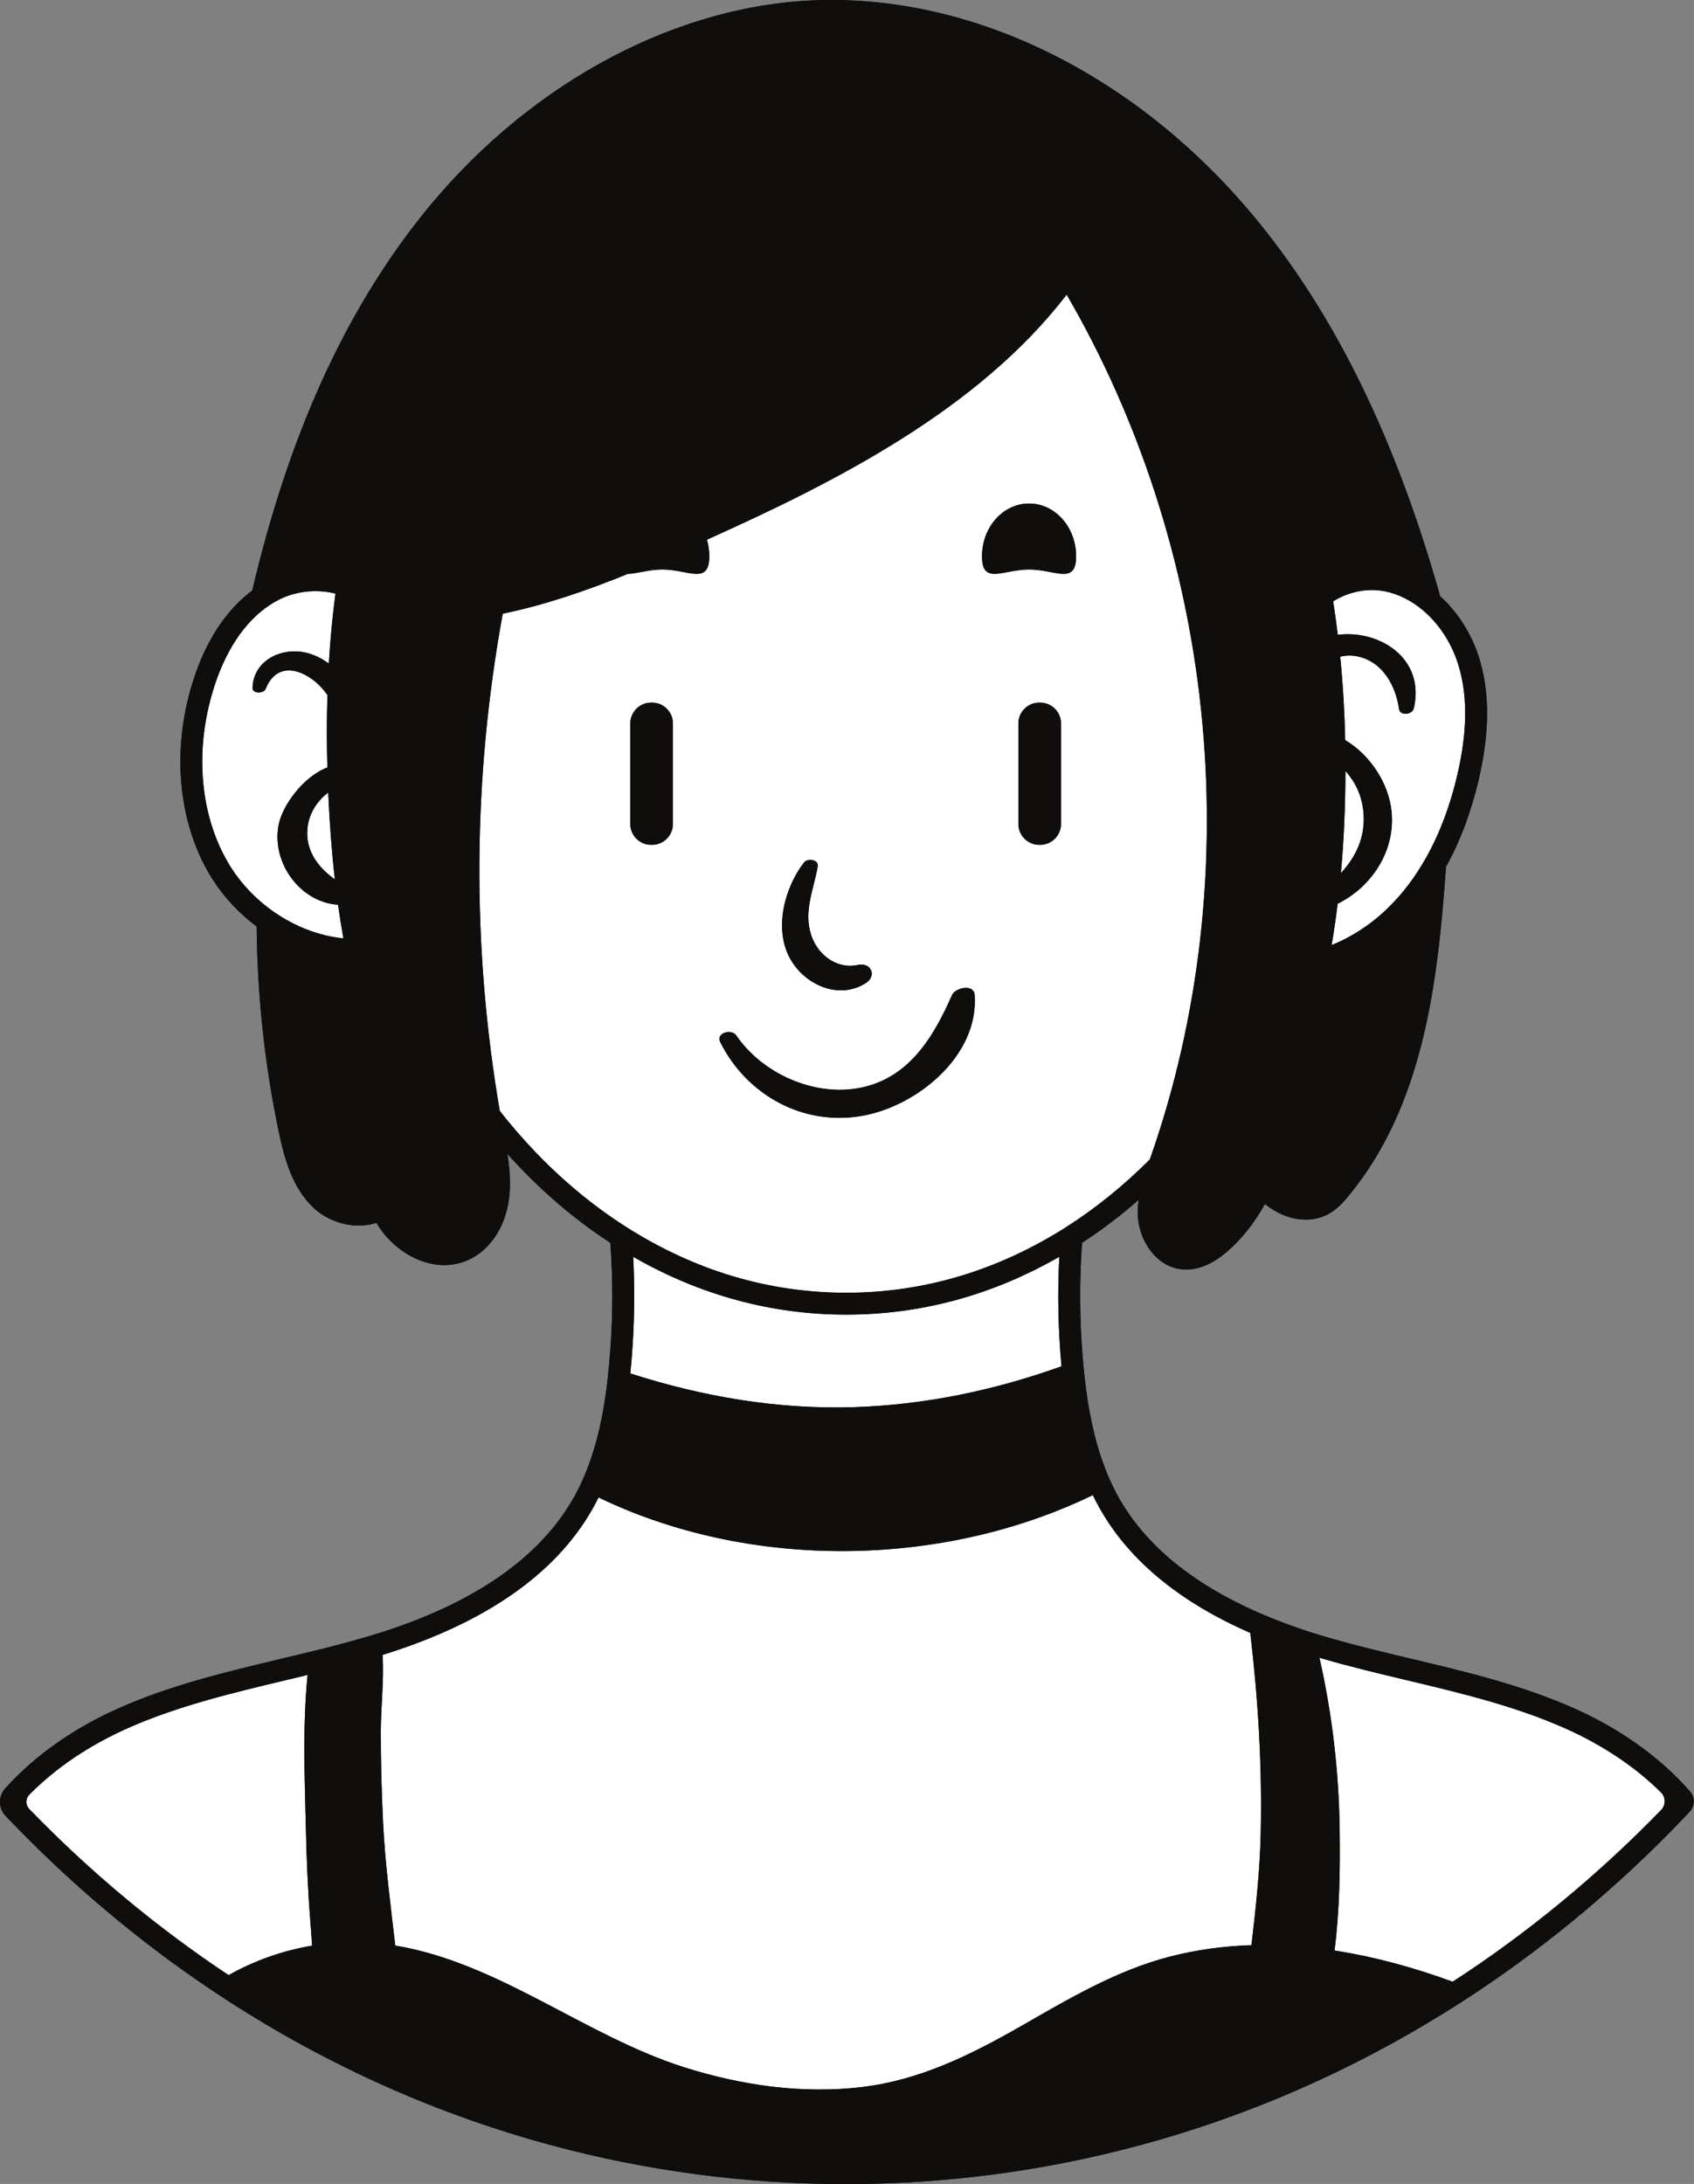 <?xml version="1.0" encoding="UTF-8"?><svg xmlns="http://www.w3.org/2000/svg" xmlns:xlink="http://www.w3.org/1999/xlink" height="499.4" preserveAspectRatio="xMidYMid meet" version="1.1" viewBox="0.0 0.0 387.5 499.4" width="387.5" zoomAndPan="magnify">
 <rect x="0.0" y="0.0" width="387.5" height="499.4" fill="#808080" stroke="none"/>
 <defs>
  <clipPath id="clip1">
   <path d="m0 0h387.45v499.43h-387.45z"/>
  </clipPath>
  <clipPath id="clip2">
   <path d="m0 0h387.45v499.43h-387.45z"/>
  </clipPath>
 </defs>
 <g id="surface1">
  <g clip-path="url(#clip1)" id="change1_4">
   <path d="m386.61 409.65c-0.42-0.48-0.86-0.95-1.29-1.41-6.52-7.02-15.09-13.07-25.21-17.58-11.91-5.31-24.73-8.36-37.13-11.31-6.77-1.61-13.78-3.28-20.5-5.29-0.69-0.21-1.37-0.41-2.04-0.62-1.82-0.58-3.58-1.17-5.3-1.8-18.87-6.81-32.03-16.54-39.12-28.99-0.02-0.05-0.07-0.12-0.09-0.17-0.02-0.04-0.04-0.08-0.07-0.12-0.5-0.9-0.98-1.83-1.42-2.76-0.67-1.39-1.28-2.8-1.8-4.23-2.57-6.78-3.75-13.78-4.41-19.41-0.12-0.91-0.21-1.79-0.29-2.62-0.09-0.91-0.19-1.81-0.25-2.72-0.75-8.79-0.8-17.66-0.17-26.43 4.48-2.91 8.82-6.2 12.94-9.82-0.17 1.38-0.26 2.78-0.14 4.2 0.43 5.14 4.03 10.97 9.87 11.66 0.38 0.05 0.79 0.07 1.19 0.07 3.06 0 6.23-1.41 9.44-4.2 3.3-2.88 6.11-6.44 8.53-10.79 0.76 0.6 1.51 1.12 2.29 1.57 2.27 1.33 4.72 2.01 7.06 2.01 1.69 0 3.32-0.36 4.78-1.08 2.22-1.09 3.79-2.86 5.07-4.43 17-20.61 20.34-48.4 22.22-75.17 3.25-5.86 5.78-12.59 7.5-20.01 2.55-10.99 2.53-20.19-0.04-28.15-1.73-5.3-4.84-10.14-8.79-13.7-10-35.43-23.53-63.338-41.35-85.319-27.45-33.859-66.02-52.883-103.2-50.89-32.44 1.75-65.64 20.32-88.804 49.679-17.559 22.239-30.129 50.129-38.379 85.22-7.672 5.68-11.672 14.57-13.691 21.15-4.93 15.95-3.153 32.81 4.738 45.08 2.582 4.01 6.012 7.64 9.961 10.59 0.129 15.77 1.832 31.53 5.039 46.87 1.281 6.05 3.051 12.89 8.082 17.55 2.801 2.59 6.648 3.97 10.309 3.97 1.382 0 2.71-0.22 3.98-0.62 0.02 0.04 0.031 0.07 0.051 0.1 3.129 5.33 9.199 9.56 15.464 9.56 1.79 0 3.59-0.35 5.34-1.11 5-2.17 8.61-7.54 9.45-13.99 0.46-3.5 0.16-6.95-0.36-10.33 7.13 7.96 15.02 14.78 23.55 20.33 0.7 9.36 0.58 18.84-0.32 28.22-0.03 0.31-0.05 0.62-0.09 0.93-0.1 1.01-0.21 2.08-0.35 3.21-0.74 6.04-2.09 13.54-5.04 20.61-0.41 1-0.87 1.99-1.34 2.97-0.37 0.73-0.75 1.46-1.14 2.17-0.05 0.08-0.09 0.16-0.14 0.24l-0.08 0.12c-7.76 13.61-22.74 23.98-44.573 30.83-0.613 0.19-1.231 0.38-1.863 0.57-0.18 0.05-0.36 0.11-0.547 0.16-2.43 0.72-4.903 1.4-7.383 2.04-1.91 0.5-3.82 0.98-5.727 1.44-2.3 0.57-4.593 1.11-6.851 1.65-12.391 2.95-25.211 6-37.121 11.31-10.192 4.54-18.821 10.65-25.348 17.73-0.172 0.18-0.344 0.36-0.5 0.54-1.641 1.8-1.601 4.57 0.078 6.32 0.211 0.21 0.41 0.43 0.621 0.64 14.11 14.74 29.43 27.66 45.731 38.66 1.578 1.07 3.179 2.13 4.789 3.16 23 14.82 47.824 25.88 73.824 32.87 21.71 5.84 44.25 8.85 67.2 8.85 22.85 0 45.3-2.98 66.93-8.78 24.89-6.66 48.72-17.06 70.89-30.92 2.27-1.41 4.52-2.86 6.75-4.35 16.8-11.21 32.6-24.46 47.12-39.64 0.45-0.47 0.9-0.94 1.34-1.41 1.23-1.3 1.31-3.33 0.13-4.68" fill="#0f0e0c"/>
  </g>
  <g id="change2_1"><path d="m149.18 193.18h-0.24c-2.62 0-4.75-2.14-4.75-4.75v-23.01c0-2.61 2.13-4.75 4.75-4.75h0.24c2.61 0 4.75 2.14 4.75 4.75v23.01c0 2.61-2.14 4.75-4.75 4.75zm31.68 26.23c-3.92-6.78-1.47-16.32 3.05-22.17 0.82-1.07 3.43-0.72 3.14 0.92-0.93 5.27-3.28 10.29-1.48 15.69 1.45 4.44 5.82 7.85 10.63 6.81 3.1-0.68 4.46 2.51 1.8 4.17-6.09 3.83-13.75 0.45-17.14-5.42zm-16.11 18.87c-1.04-2.07 2.57-3.12 3.69-1.49 5.86 8.57 17.36 13.82 27.67 12.08 11.58-1.96 17.33-11.46 21.66-21.32 0.73-1.68 4.98-2.64 5.18-0.07 1.01 13.82-12.93 25.28-25.43 27.62-13.66 2.55-26.68-4.63-32.77-16.82zm73.2-45.1h-0.24c-2.6 0-4.75-2.14-4.75-4.75v-23.01c0-2.61 2.15-4.75 4.75-4.75h0.24c2.62 0 4.75 2.14 4.75 4.75v23.01c0 2.61-2.13 4.75-4.75 4.75zm-13.31-65.97c0-6.67 4.81-12.07 10.77-12.07 5.94 0 10.75 5.4 10.75 12.07 0 6.66-4.81 3.01-10.75 3.01-5.96 0-10.77 3.65-10.77-3.01zm19.36-59.839c-20.23 26.289-52.68 42.749-82.3 56.039 0.37 1.19 0.55 2.47 0.55 3.8 0 6.66-4.81 3.01-10.77 3.01-3.09 0-5.87 0.99-7.84 1-9.44 3.85-18.93 7.1-28.64 9.11-6.89 37.73-7.12 75.96-0.68 113.7 8.48 10.8 18.25 19.77 29.04 26.62 0 0 0 0.01 0.02 0.01 15.64 9.92 32.53 14.95 50.19 14.95 17.68 0 34.57-5.03 50.22-14.95 0.01 0 0.01-0.01 0.01-0.01 6.81-4.33 13.29-9.56 19.24-15.54l0.1-0.32c11.29-32.1 15.3-67.59 11.59-102.62-3.55-33.66-14.18-66.342-30.73-94.799zm-50.43 233.24c-17.07 0-33.45-4.45-48.73-13.23 0.16 3.02 0.23 6.05 0.23 9.09 0 5.87-0.3 11.76-0.89 17.59 16.48 5.3 33.62 8.25 51.05 7.72 16.41-0.52 32.29-3.87 47.59-9.35-0.77-8.32-0.94-16.72-0.5-25.05-15.3 8.79-31.66 13.23-48.75 13.23zm58.16 44.58c-0.09-0.13-0.18-0.28-0.25-0.42-0.53-0.95-1.03-1.91-1.5-2.89-34.55 16.75-78.55 17.2-113.07 0.53-0.39 0.81-0.8 1.61-1.25 2.4l-0.09 0.14c-0.03 0.08-0.07 0.15-0.12 0.23-8.45 14.81-24.57 26.01-47.934 33.24 0.359 5.66-0.379 11.63-0.403 17.17-0.019 7.04 0.164 14.09 0.512 21.12 0.461 9.43 1.711 18.8 2.789 28.18 23.696 3.92 43.406 20.63 66.086 27.83 13.12 4.15 27.12 6.18 40.85 4.5 13.17-1.61 24.7-7.34 36.09-13.84 10.9-6.23 21.81-12.76 34.08-15.94 6.14-1.59 12.43-2.44 18.75-2.64 0.98-8.34 1.89-16.69 2.11-25.15 0.37-15.47-0.56-30.91-2.38-46.26-16.07-7.02-27.57-16.47-34.27-28.2zm-181.75 73.22c-0.27-11.47-0.793-23.72 0.386-35.41-1.687 0.41-3.367 0.81-5.027 1.21-12.172 2.9-24.762 5.9-36.242 11.02-8.867 3.96-16.457 9.14-22.36 15.12-0.91 0.92-0.937 2.4-0.027 3.33 14.07 14.52 29.359 27.21 45.59 37.97 5.898-3.32 12.387-5.62 19.098-6.74-0.129-1.76-0.239-3.51-0.379-5.22-0.571-7.08-0.879-14.18-1.039-21.28zm288.09-23.18c-11.48-5.12-24.07-8.12-36.25-11.02-6.57-1.57-13.37-3.18-20-5.14 2.95 13.01 4.48 26.31 4.63 39.68 0.1 8.68 0 18.1-1.18 27.27 0.34 0.04 0.66 0.1 0.98 0.15 8.73 1.44 17.48 3.84 26.05 6.99 17-11.03 33-24.16 47.68-39.27 1.09-1.13 1.07-2.94-0.04-4.04-5.83-5.77-13.24-10.77-21.87-14.62zm-32.34-255.49c-0.03-0.03-0.07-0.06-0.12-0.1-2.7-2.3-5.66-3.79-8.81-4.43-3.34-0.67-6.98-0.17-10.25 1.42-0.55 0.27-1.09 0.56-1.59 0.87 0.4 2.55 0.74 5.11 1.06 7.67 9.34-1.23 20.07 5.26 17.39 16.8-0.34 1.46-3.16 1.82-3.39 0.12-0.72-5.25-3.72-10.71-9.31-11.96-1.46-0.33-2.85-0.29-4.14 0.03 0.63 6.33 1 12.7 1.14 19.08 5.75 3.4 9.97 9.93 10.61 16.33 0.89 9.01-4.53 17.23-12.34 21.09-0.38 3.17-0.84 6.32-1.37 9.46 4.71-1.92 9.19-4.85 12.96-8.57 3.23-3.15 6.09-6.9 8.5-11.17 0.03-0.04 0.05-0.09 0.07-0.13 0.02-0.02 0.04-0.05 0.05-0.07 3.13-5.55 5.56-11.98 7.2-19.1 2.34-10.09 2.36-18.42 0.07-25.49-1.5-4.63-4.25-8.83-7.73-11.85zm-17.96 36.54c-0.02 7.69-0.33 15.54-1.04 23.38 3.43-3.69 5.63-8.3 5.18-13.72-0.34-4.13-1.91-7.12-4.14-9.66zm-232.84 5.06c-2.551 1.98-4.289 4.84-4.602 8.08-0.5 5.05 2.422 8.95 6.27 11.65-0.75-6.62-1.219-13.26-1.52-19.85-0.047 0.04-0.097 0.08-0.148 0.12zm2.41 25.55c0.348 2.57 0.758 5.14 1.219 7.69-5.45-0.55-10.942-2.61-15.918-6.06-3.871-2.7-7.223-6.14-9.672-9.96-7.11-11.04-8.668-26.33-4.168-40.9 1.848-6.04 5.539-14.25 12.547-19.07 0.043-0.03 0.082-0.06 0.121-0.09 0.68-0.46 1.39-0.88 2.09-1.25 3.992-2.11 8.91-2.62 13.179-1.51-0.699 5.3-1.199 10.64-1.519 15.99-2.66-1.94-5.809-3.11-9.199-2.7-4.469 0.53-8.141 3.61-8.25 8.26-0.039 1.4 2.578 1.32 3 0.25 2.82-7.13 9.738-4 13.238 0.22 0.312 0.38 0.609 0.76 0.902 1.16-0.191 5.54-0.179 11.08-0.019 16.58-5.481 2.06-10.391 8.71-11.203 13.37-1.489 8.6 5.043 17.44 13.652 18.02" fill="#fff"/></g>
  <g id="change1_2"><path d="m81.727 419.83c-0.321-8.06-0.313-16.12 0.019-24.18 0.211-5.09 0.18-10.63 1.031-15.84-1.961 0.55-3.922 1.08-5.89 1.58 0.179 11.51-0.66 23.14-0.262 34.63 0.262 7.4 0.738 14.77 1.301 22.14 0.148 1.99 0.371 3.99 0.578 6 1.601-0.08 3.211-0.08 4.82 0-0.961-8.14-1.289-16.4-1.597-24.33zm215.41 31.04c-1.25-0.13-2.5-0.23-3.75-0.31-0.16-0.01-0.32-0.02-0.5-0.02-2.44-0.14-4.87-0.16-7.28-0.07-10.72 0.4-21.13 3-30.91 7.75-10.7 5.21-20.54 11.98-31.31 17.07-21.37 10.11-44.69 10.3-67.19 3.86-11.74-3.35-22.61-8.56-33.34-14.26-10.13-5.38-20.47-11.18-31.747-13.68-0.566-0.13-1.148-0.25-1.726-0.36-1.742-0.33-3.492-0.57-5.242-0.7-1.688-0.15-3.379-0.2-5.059-0.15-2.422 0.04-4.82 0.25-7.191 0.64-4.969 0.79-9.801 2.29-14.368 4.4 40.828 25.69 87.403 39.39 135.92 39.39 46.94 0 92.07-12.83 131.94-36.95-6.85-2.46-13.87-4.41-21.03-5.64-2.38-0.41-4.79-0.74-7.22-0.97zm-6.39-75.53c2.73 14.49 4 29.23 3.95 43.99-0.02 8.36-0.24 16.99-1.11 25.51 1.48 0.07 2.98 0.16 4.46 0.29 0 0 0-0.01 0.02-0.01 1.07-8.31 1.75-16.66 1.87-25.04 0.18-14.35-1.12-28.65-3.69-42.76-1.89-0.63-3.73-1.29-5.5-1.98zm-47.3-57.29c0.73 5.69 2.01 12.51 4.55 19.21-16.89 6.62-34.5 10.71-52.77 11.28-19.43 0.6-38.52-3.14-56.71-9.65 2.87-6.99 4.3-14.23 5.12-20.27 31.16 12.68 68.65 12.3 99.81-0.57" fill="#0f0e0c"/></g>
  <g id="change1_3"><path d="m321.07 211.13c1.41-1.38 2.75-2.86 4.03-4.43-2.03 23.12-6.15 46.23-20.4 63.5-0.97 1.17-2.1 2.47-3.43 3.13-2.32 1.14-5.2 0.35-7.13-0.77-1.21-0.71-2.41-1.67-3.75-3.03-0.03-0.04-0.07-0.06-0.1-0.09-0.08-0.07-0.15-0.13-0.22-0.19-0.07-0.05-0.16-0.09-0.23-0.14-0.05-0.02-0.09-0.06-0.14-0.08-0.02-0.01-0.04-0.01-0.06-0.02-0.09-0.04-0.18-0.07-0.26-0.09-0.08-0.03-0.15-0.05-0.22-0.07-0.06-0.01-0.14-0.02-0.21-0.03-0.09-0.01-0.18-0.03-0.27-0.03-0.07 0-0.11 0.01-0.18 0.01-0.09 0.01-0.2 0.01-0.31 0.03-0.05 0.01-0.08 0.02-0.12 0.03-0.12 0.03-0.23 0.06-0.34 0.1-0.04 0.01-0.07 0.03-0.11 0.04-0.12 0.05-0.23 0.11-0.33 0.18-0.04 0.02-0.06 0.04-0.09 0.05-0.1 0.08-0.22 0.16-0.31 0.26 0 0.01-0.01 0.01-0.03 0.02-0.01 0.02-0.04 0.05-0.06 0.07-0.07 0.09-0.16 0.18-0.23 0.28-0.03 0.05-0.07 0.11-0.09 0.16-0.04 0.06-0.09 0.12-0.12 0.19-2.45 5.11-5.32 9.07-8.82 12.12-2.52 2.19-4.79 3.17-6.77 2.94-3.08-0.37-5.2-3.9-5.47-7.11-0.3-3.62 1.06-7.46 2.25-10.83l0.31-0.87c11.53-32.81 15.62-69.05 11.84-104.82-3.75-35.65-15.29-70.261-33.31-100.08-0.18-0.29-0.41-0.54-0.69-0.751-0.11-0.079-0.22-0.129-0.34-0.188-0.02-0.012-0.04-0.031-0.07-0.043-0.11-0.047-0.24-0.09-0.34-0.117-0.04-0.012-0.09-0.031-0.13-0.039-0.11-0.031-0.21-0.043-0.32-0.051-0.05 0-0.11-0.019-0.15-0.019-0.1 0-0.21 0.007-0.3 0.019-0.07 0-0.12 0-0.19 0.008-0.09 0.012-0.18 0.043-0.29 0.07-0.05 0.02-0.12 0.031-0.18 0.051-0.12 0.039-0.21 0.102-0.32 0.148-0.05 0.024-0.09 0.032-0.12 0.063h-0.01c-0.08 0.051-0.14 0.098-0.19 0.148-0.23 0.161-0.4 0.34-0.55 0.551-19.35 27.168-52.59 44.02-82.82 57.58-0.93 0.42-1.86 0.83-2.77 1.24-5.32 2.36-10.61 4.67-15.88 6.78-9.39 3.77-18.79 6.94-28.37 8.76 0 0 0 0.01-0.02 0.01-0.13 0.02-0.25 0.06-0.36 0.11-0.04 0.01-0.07 0.02-0.12 0.03-0.11 0.05-0.2 0.11-0.31 0.17-0.03 0.02-0.07 0.04-0.11 0.06-0.1 0.06-0.17 0.13-0.24 0.2-0.06 0.04-0.09 0.07-0.13 0.11-0.07 0.06-0.12 0.13-0.18 0.2-0.05 0.06-0.09 0.11-0.14 0.17-0.04 0.06-0.06 0.12-0.09 0.18-0.05 0.09-0.09 0.16-0.14 0.25-0.02 0.05-0.02 0.11-0.04 0.16-0.04 0.11-0.07 0.21-0.09 0.31-0.01 0.01-0.01 0.02-0.01 0.03-7.34 39.06-7.63 78.67-0.88 117.76l0.09 0.52c0.21 1.1 0.41 2.22 0.61 3.32l0.16 0.91c0.87 4.62 1.68 8.98 1.1 13.27-0.48 3.7-2.42 8.29-6.46 10.05-5.293 2.3-11.656-1.53-14.516-6.39-0.379-0.65-0.679-1.23-0.929-1.79-0.008-0.03-0.039-0.06-0.051-0.1-0.039-0.07-0.059-0.14-0.098-0.2-0.019-0.03-0.051-0.06-0.07-0.09-0.031-0.05-0.07-0.1-0.109-0.15-0.063-0.08-0.133-0.16-0.2-0.23-0.05-0.04-0.093-0.08-0.14-0.12-0.082-0.06-0.16-0.13-0.242-0.18-0.051-0.03-0.098-0.06-0.149-0.09-0.09-0.05-0.18-0.1-0.281-0.14-0.051-0.02-0.102-0.03-0.16-0.05-0.09-0.03-0.192-0.06-0.289-0.08-0.059-0.02-0.121-0.02-0.18-0.03-0.102-0.01-0.199-0.02-0.301-0.02-0.058 0-0.121 0-0.18 0.01-0.101 0-0.199 0.01-0.3 0.03-0.059 0.01-0.121 0.03-0.18 0.05-0.098 0.02-0.199 0.05-0.301 0.09-0.019 0.01-0.039 0.02-0.058 0.03-0.051 0.01-0.082 0.04-0.129 0.07-0.051 0.03-0.11 0.05-0.172 0.08-2.91 1.79-7.82 1.02-10.731-1.68-3.949-3.66-5.468-9.61-6.578-14.91-2.922-13.97-4.57-28.29-4.89-42.63 5.05 2.74 10.449 4.3 15.789 4.61 1.558 7.44 3.629 14.76 6.34 21.84 0.789 2.04 4.75 0.74 4.421-1.39-1.089-6.97-2.281-13.9-3.41-20.84-0.269-1.65-0.543-3.3-0.801-4.94-1.359-8.62-2.601-17.25-3.421-25.96-0.321-3.28-0.571-6.57-0.75-9.87-0.008-0.2-0.02-0.41-0.028-0.61-0.043-0.71-0.07-1.42-0.101-2.12-0.239-5.57-0.278-11.11-0.168-16.64 0.129-6.82 0.476-13.62 0.957-20.42 0.14-1.93 0.281-3.86 0.433-5.79 0.387-4.87 0.828-9.74 1.289-14.63 0.239-2.54-3.89-2.29-4.39-0.14-0.969 4.15-1.789 8.36-2.449 12.59-4.493-1.06-9.403-0.74-13.821 0.96 8.09-32.271 20-58.099 36.344-78.81 22.3-28.238 54.12-46.109 85.16-47.781 35.57-1.91 72.59 16.43 99.04 49.051 16.42 20.261 29.14 45.769 38.76 77.85-1.67-0.78-3.41-1.36-5.17-1.72-4.4-0.89-9.17-0.24-13.41 1.82-0.09 0.04-0.18 0.09-0.27 0.14-1.72-9.9-4.06-19.7-7.02-29.37-0.52-1.67-3.79-1.29-3.38 0.48 2.52 10.54 4.45 21.23 5.77 32 0.29 2.27 0.54 4.55 0.77 6.83 0.16 1.56 0.3 3.11 0.43 4.67 0.18 2.12 0.32 4.24 0.46 6.37 0.27 4.58 0.43 9.16 0.47 13.75 0.03 1.28 0.03 2.55 0.01 3.83 0 1.01 0 2.01-0.01 3.02-0.23 15.14-2.16 29.81-4.67 44.46-0.3 1.73-0.6 3.46-0.92 5.19-1.33 7.45-2.79 14.9-4.22 22.42-0.45 2.44 3.82 2.46 4.56 0.57 3.12-7.9 5.46-16.18 7.18-24.65 6.41-2.09 12.53-5.79 17.53-10.71" fill="#0f0e0c"/></g>
  <g clip-path="url(#clip2)" id="change1_1">
   <path d="m52.297 451.65c-16.231-10.76-31.52-23.45-45.59-37.97-0.91-0.93-0.883-2.41 0.027-3.33 5.903-5.98 13.493-11.16 22.36-15.12 11.48-5.12 24.07-8.12 36.242-11.02 1.66-0.4 3.34-0.8 5.027-1.21-1.179 11.69-0.656 23.94-0.386 35.41 0.16 7.1 0.468 14.2 1.039 21.28 0.14 1.71 0.25 3.46 0.379 5.22-6.711 1.12-13.2 3.42-19.098 6.74zm18.027-262.23c0.313-3.24 2.051-6.1 4.602-8.08 0.051-0.04 0.101-0.08 0.148-0.12 0.301 6.59 0.77 13.23 1.52 19.85-3.848-2.7-6.77-6.6-6.27-11.65zm-7.687 19.1c-3.871-2.7-7.223-6.14-9.672-9.96-7.11-11.04-8.668-26.33-4.168-40.9 1.848-6.04 5.539-14.25 12.547-19.07 0.043-0.03 0.082-0.06 0.121-0.09 0.68-0.46 1.39-0.88 2.09-1.25 3.992-2.11 8.91-2.62 13.179-1.51-0.699 5.3-1.199 10.64-1.519 15.99-2.66-1.94-5.809-3.11-9.199-2.7-4.469 0.53-8.141 3.61-8.25 8.26-0.039 1.4 2.578 1.32 3 0.25 2.82-7.13 9.738-4 13.238 0.22 0.312 0.38 0.609 0.76 0.902 1.16-0.191 5.54-0.179 11.08-0.019 16.58-5.481 2.06-10.391 8.71-11.203 13.37-1.489 8.6 5.043 17.44 13.652 18.02 0.348 2.57 0.758 5.14 1.219 7.69-5.45-0.55-10.942-2.61-15.918-6.06zm15.289 229.64c-0.563-7.37-1.039-14.74-1.301-22.14-0.398-11.49 0.441-23.12 0.262-34.63 1.968-0.5 3.929-1.03 5.89-1.58-0.851 5.21-0.82 10.75-1.031 15.84-0.332 8.06-0.34 16.12-0.019 24.18 0.308 7.93 0.636 16.19 1.597 24.33-1.609-0.08-3.219-0.08-4.82 0-0.207-2.01-0.43-4.01-0.578-6zm117.3-116.38c-17.43 0.53-34.57-2.42-51.05-7.72 0.59-5.83 0.89-11.72 0.89-17.59 0-3.04-0.07-6.07-0.23-9.09 15.28 8.78 31.66 13.23 48.73 13.23 17.09 0 33.45-4.44 48.75-13.23-0.44 8.33-0.27 16.73 0.5 25.05-15.3 5.48-31.18 8.83-47.59 9.35zm0 26.76c-19.43 0.6-38.52-3.14-56.71-9.65 2.87-6.99 4.3-14.23 5.12-20.27 31.16 12.68 68.65 12.3 99.81-0.57 0.73 5.69 2.01 12.51 4.55 19.21-16.89 6.62-34.5 10.71-52.77 11.28zm67.81-83.43c-5.95 5.98-12.43 11.21-19.24 15.54 0 0 0 0.01-0.01 0.01-15.65 9.92-32.54 14.95-50.22 14.95-17.66 0-34.55-5.03-50.19-14.95-0.02 0-0.02-0.01-0.02-0.01-10.79-6.85-20.56-15.82-29.04-26.62-6.44-37.74-6.21-75.97 0.68-113.7 9.71-2.01 19.2-5.26 28.64-9.11 1.97-0.01 4.75-1 7.84-1 5.96 0 10.77 3.65 10.77-3.01 0-1.33-0.18-2.61-0.55-3.8 29.62-13.29 62.07-29.75 82.3-56.039 16.55 28.457 27.18 61.139 30.73 94.799 3.71 35.03-0.3 70.52-11.59 102.62zm23.23 179.69c-6.32 0.2-12.61 1.05-18.75 2.64-12.27 3.18-23.18 9.71-34.08 15.94-11.39 6.5-22.92 12.23-36.09 13.84-13.73 1.68-27.73-0.35-40.85-4.5-22.68-7.2-42.39-23.91-66.086-27.83-1.078-9.38-2.328-18.75-2.789-28.18-0.348-7.03-0.531-14.08-0.512-21.12 0.024-5.54 0.762-11.51 0.403-17.17 23.364-7.23 39.484-18.43 47.934-33.24 0.05-0.08 0.09-0.15 0.12-0.23l0.09-0.14c0.45-0.79 0.86-1.59 1.25-2.4 34.52 16.67 78.52 16.22 113.07-0.53 0.47 0.98 0.97 1.94 1.5 2.89 0.07 0.14 0.16 0.29 0.25 0.42 6.7 11.73 18.2 21.18 34.27 28.2 1.82 15.35 2.75 30.79 2.38 46.26-0.22 8.46-1.13 16.81-2.11 25.15zm11.8 0.32c-0.02 0-0.02 0.01-0.02 0.01-1.48-0.13-2.98-0.22-4.46-0.29 0.87-8.52 1.09-17.15 1.11-25.51 0.05-14.76-1.22-29.5-3.95-43.99 1.77 0.69 3.61 1.35 5.5 1.98 2.57 14.11 3.87 28.41 3.69 42.76-0.12 8.38-0.8 16.73-1.87 25.04zm-104.62 49.31c-48.52 0-95.095-13.7-135.92-39.39 4.564-2.11 9.396-3.61 14.365-4.4 2.371-0.39 4.769-0.6 7.191-0.64 1.68-0.05 3.371 0 5.059 0.15 1.75 0.13 3.5 0.37 5.242 0.7 0.578 0.11 1.16 0.23 1.726 0.36 11.277 2.5 21.617 8.3 31.747 13.68 10.73 5.7 21.6 10.91 33.34 14.26 22.5 6.44 45.82 6.25 67.19-3.86 10.77-5.09 20.61-11.86 31.31-17.07 9.78-4.75 20.19-7.35 30.91-7.75 2.41-0.09 4.84-0.07 7.28 0.07 0.18 0 0.34 0.01 0.5 0.02 1.25 0.08 2.5 0.18 3.75 0.31 2.43 0.23 4.84 0.56 7.22 0.97 7.16 1.23 14.18 3.18 21.03 5.64-39.87 24.12-85 36.95-131.94 36.95zm114.32-318.15c2.23 2.54 3.8 5.53 4.14 9.66 0.45 5.42-1.75 10.03-5.18 13.72 0.71-7.84 1.02-15.69 1.04-23.38zm18.42 19.9c-0.01 0.02-0.03 0.05-0.05 0.07-0.02 0.04-0.04 0.09-0.07 0.13-2.41 4.27-5.27 8.02-8.5 11.17-3.77 3.72-8.25 6.65-12.96 8.57 0.53-3.14 0.99-6.29 1.37-9.46 7.81-3.86 13.23-12.08 12.34-21.09-0.64-6.4-4.86-12.93-10.61-16.33-0.14-6.38-0.51-12.75-1.14-19.08 1.29-0.32 2.68-0.36 4.14-0.03 5.59 1.25 8.59 6.71 9.31 11.96 0.23 1.7 3.05 1.34 3.39-0.12 2.68-11.54-8.05-18.03-17.39-16.8-0.32-2.56-0.66-5.12-1.06-7.67 0.5-0.31 1.04-0.6 1.59-0.87 3.27-1.59 6.91-2.09 10.25-1.42 3.15 0.64 6.11 2.13 8.81 4.43 0.05 0.04 0.09 0.07 0.12 0.1 3.48 3.02 6.23 7.22 7.73 11.85 2.29 7.07 2.27 15.4-0.07 25.49-1.64 7.12-4.07 13.55-7.2 19.1zm6.11 256.98c-8.57-3.15-17.32-5.55-26.05-6.99-0.32-0.05-0.64-0.11-0.98-0.15 1.18-9.17 1.28-18.59 1.18-27.27-0.15-13.37-1.68-26.67-4.63-39.68 6.63 1.96 13.43 3.57 20 5.14 12.18 2.9 24.77 5.9 36.25 11.02 8.63 3.85 16.04 8.85 21.87 14.62 1.11 1.1 1.13 2.91 0.04 4.04-14.68 15.11-30.68 28.24-47.68 39.27zm53.02-44.92c-6.52-7.02-15.09-13.07-25.21-17.58-11.91-5.31-24.73-8.36-37.13-11.31-6.77-1.61-13.78-3.28-20.5-5.29-0.69-0.21-1.37-0.41-2.04-0.62-1.82-0.58-3.58-1.17-5.3-1.8-18.87-6.81-32.03-16.54-39.12-28.99-0.02-0.05-0.07-0.12-0.09-0.17-0.02-0.04-0.04-0.08-0.07-0.12-0.5-0.9-0.98-1.83-1.42-2.76-0.67-1.39-1.28-2.8-1.8-4.23-2.57-6.78-3.75-13.78-4.41-19.41-0.12-0.91-0.21-1.79-0.29-2.62-0.09-0.91-0.19-1.81-0.25-2.72-0.75-8.79-0.8-17.66-0.17-26.43 4.48-2.91 8.82-6.2 12.94-9.82-0.17 1.38-0.26 2.78-0.14 4.2 0.43 5.14 4.03 10.97 9.87 11.66 0.38 0.05 0.79 0.07 1.19 0.07 3.06 0 6.23-1.41 9.44-4.2 3.3-2.88 6.11-6.44 8.53-10.79 0.76 0.6 1.51 1.12 2.29 1.57 2.27 1.33 4.72 2.01 7.06 2.01 1.69 0 3.32-0.36 4.78-1.08 2.22-1.09 3.79-2.86 5.07-4.43 17-20.61 20.34-48.4 22.22-75.17 3.25-5.86 5.78-12.59 7.5-20.01 2.55-10.99 2.53-20.19-0.04-28.15-1.73-5.3-4.84-10.14-8.79-13.7-10-35.43-23.53-63.338-41.35-85.319-27.45-33.859-66.02-52.883-103.2-50.89-32.44 1.75-65.64 20.32-88.804 49.679-17.559 22.239-30.129 50.129-38.379 85.22-7.672 5.68-11.672 14.57-13.691 21.15-4.93 15.95-3.153 32.81 4.738 45.08 2.582 4.01 6.012 7.64 9.961 10.59 0.129 15.77 1.832 31.53 5.039 46.87 1.281 6.05 3.051 12.89 8.082 17.55 2.801 2.59 6.648 3.97 10.309 3.97 1.382 0 2.71-0.22 3.98-0.62 0.02 0.04 0.031 0.07 0.051 0.1 3.129 5.33 9.199 9.56 15.464 9.56 1.79 0 3.59-0.35 5.34-1.11 5-2.17 8.61-7.54 9.45-13.99 0.46-3.5 0.16-6.95-0.36-10.33 7.13 7.96 15.02 14.78 23.55 20.33 0.7 9.36 0.58 18.84-0.32 28.22-0.03 0.31-0.05 0.62-0.09 0.93-0.1 1.01-0.21 2.08-0.35 3.21-0.74 6.04-2.09 13.54-5.04 20.61-0.41 1-0.87 1.99-1.34 2.97-0.37 0.73-0.75 1.46-1.14 2.17-0.05 0.08-0.09 0.16-0.14 0.24l-0.08 0.12c-7.76 13.61-22.74 23.98-44.573 30.83-0.613 0.19-1.231 0.38-1.863 0.57-0.18 0.05-0.36 0.11-0.547 0.16-2.43 0.72-4.903 1.4-7.383 2.04-1.91 0.5-3.82 0.98-5.727 1.44-2.3 0.57-4.593 1.11-6.851 1.65-12.391 2.95-25.211 6-37.121 11.31-10.192 4.54-18.821 10.65-25.348 17.73-0.172 0.18-0.344 0.36-0.5 0.54-1.641 1.8-1.601 4.57 0.078 6.32 0.211 0.21 0.41 0.43 0.621 0.64 14.11 14.74 29.43 27.66 45.731 38.66 1.578 1.07 3.179 2.13 4.789 3.16 23 14.82 47.824 25.88 73.824 32.87 21.71 5.84 44.25 8.85 67.2 8.85 22.85 0 45.3-2.98 66.93-8.78 24.89-6.66 48.72-17.06 70.89-30.92 2.27-1.41 4.52-2.86 6.75-4.35 16.8-11.21 32.6-24.46 47.12-39.64 0.45-0.47 0.9-0.94 1.34-1.41 1.23-1.3 1.31-3.33 0.13-4.68-0.42-0.48-0.86-0.95-1.29-1.41zm-298.7-134.22c-0.098 0.02-0.199 0.05-0.301 0.09-0.019 0.01-0.039 0.02-0.058 0.03-0.051 0.01-0.082 0.04-0.129 0.07-0.051 0.03-0.11 0.05-0.172 0.08-2.91 1.79-7.82 1.02-10.731-1.68-3.949-3.66-5.468-9.61-6.578-14.91-2.922-13.97-4.57-28.29-4.89-42.63 5.05 2.74 10.449 4.3 15.789 4.61 1.558 7.44 3.629 14.76 6.34 21.84 0.789 2.04 4.75 0.74 4.421-1.39-1.089-6.97-2.281-13.9-3.41-20.84-0.269-1.65-0.543-3.3-0.801-4.94-1.359-8.62-2.601-17.25-3.421-25.96-0.321-3.28-0.571-6.57-0.75-9.87-0.008-0.2-0.02-0.41-0.028-0.61-0.043-0.71-0.07-1.42-0.101-2.12-0.239-5.57-0.278-11.11-0.168-16.64 0.129-6.82 0.476-13.62 0.957-20.42 0.14-1.93 0.281-3.86 0.433-5.79 0.387-4.87 0.828-9.74 1.289-14.63 0.239-2.54-3.89-2.29-4.39-0.14-0.969 4.15-1.789 8.36-2.449 12.59-4.493-1.06-9.403-0.74-13.821 0.96 8.09-32.271 20-58.099 36.344-78.81 22.3-28.238 54.12-46.109 85.16-47.781 35.57-1.91 72.59 16.43 99.04 49.051 16.42 20.261 29.14 45.769 38.76 77.85-1.67-0.78-3.41-1.36-5.17-1.72-4.4-0.89-9.17-0.24-13.41 1.82-0.09 0.04-0.18 0.09-0.27 0.14-1.72-9.9-4.06-19.7-7.02-29.37-0.52-1.67-3.79-1.29-3.38 0.48 2.52 10.54 4.45 21.23 5.77 32 0.29 2.27 0.54 4.55 0.77 6.83 0.16 1.56 0.3 3.11 0.43 4.67 0.18 2.12 0.32 4.24 0.46 6.37 0.27 4.58 0.43 9.16 0.47 13.75 0.03 1.28 0.03 2.55 0.01 3.83 0 1.01 0 2.01-0.01 3.02-0.23 15.14-2.16 29.81-4.67 44.46-0.3 1.73-0.6 3.46-0.92 5.19-1.33 7.45-2.79 14.9-4.22 22.42-0.45 2.44 3.82 2.46 4.56 0.57 3.12-7.9 5.46-16.18 7.18-24.65 6.41-2.09 12.53-5.79 17.53-10.71 1.41-1.38 2.75-2.86 4.03-4.43-2.03 23.12-6.15 46.23-20.4 63.5-0.97 1.17-2.1 2.47-3.43 3.13-2.32 1.14-5.2 0.35-7.13-0.77-1.21-0.71-2.41-1.67-3.75-3.03-0.03-0.04-0.07-0.06-0.1-0.09-0.08-0.07-0.15-0.13-0.22-0.19-0.07-0.05-0.16-0.09-0.23-0.14-0.05-0.02-0.09-0.06-0.14-0.08-0.02-0.01-0.04-0.01-0.06-0.02-0.09-0.04-0.18-0.07-0.26-0.09-0.08-0.03-0.15-0.05-0.22-0.07-0.06-0.01-0.14-0.02-0.21-0.03-0.09-0.01-0.18-0.03-0.27-0.03-0.07 0-0.11 0.01-0.18 0.01-0.09 0.01-0.2 0.01-0.31 0.03-0.05 0.01-0.08 0.02-0.12 0.03-0.12 0.03-0.23 0.06-0.34 0.1-0.04 0.01-0.07 0.03-0.11 0.04-0.12 0.05-0.23 0.11-0.33 0.18-0.04 0.02-0.06 0.04-0.09 0.05-0.1 0.08-0.22 0.16-0.31 0.26 0 0.01-0.01 0.01-0.03 0.02-0.01 0.02-0.04 0.05-0.06 0.07-0.07 0.09-0.16 0.18-0.23 0.28-0.03 0.05-0.07 0.11-0.09 0.16-0.04 0.06-0.09 0.12-0.12 0.19-2.45 5.11-5.32 9.07-8.82 12.12-2.52 2.19-4.79 3.17-6.77 2.94-3.08-0.37-5.2-3.9-5.47-7.11-0.3-3.62 1.06-7.46 2.25-10.83l0.31-0.87c11.53-32.81 15.62-69.05 11.84-104.82-3.75-35.65-15.29-70.261-33.31-100.08-0.18-0.29-0.41-0.54-0.69-0.751-0.11-0.079-0.22-0.129-0.34-0.188-0.02-0.012-0.04-0.031-0.07-0.043-0.11-0.047-0.24-0.09-0.34-0.117-0.04-0.012-0.09-0.031-0.13-0.039-0.11-0.031-0.21-0.043-0.32-0.051-0.05 0-0.11-0.019-0.15-0.019-0.1 0-0.21 0.007-0.3 0.019-0.07 0-0.12 0-0.19 0.008-0.09 0.012-0.18 0.043-0.29 0.07-0.05 0.02-0.12 0.031-0.18 0.051-0.12 0.039-0.21 0.102-0.32 0.148-0.05 0.024-0.09 0.032-0.12 0.063h-0.01c-0.08 0.051-0.14 0.098-0.19 0.148-0.23 0.161-0.4 0.34-0.55 0.551-19.35 27.168-52.59 44.02-82.82 57.58-0.93 0.42-1.86 0.83-2.77 1.24-5.32 2.36-10.61 4.67-15.88 6.78-9.39 3.77-18.79 6.94-28.37 8.76 0 0 0 0.01-0.02 0.01-0.13 0.02-0.25 0.06-0.36 0.11-0.04 0.01-0.07 0.02-0.12 0.03-0.11 0.05-0.2 0.11-0.31 0.17-0.03 0.02-0.07 0.04-0.11 0.06-0.1 0.06-0.17 0.13-0.24 0.2-0.06 0.04-0.09 0.07-0.13 0.11-0.07 0.06-0.12 0.13-0.18 0.2-0.05 0.06-0.09 0.11-0.14 0.17-0.04 0.06-0.06 0.12-0.09 0.18-0.05 0.09-0.09 0.16-0.14 0.25-0.02 0.05-0.02 0.11-0.04 0.16-0.04 0.11-0.07 0.21-0.09 0.31-0.01 0.01-0.01 0.02-0.01 0.03-7.34 39.06-7.63 78.67-0.88 117.76l0.09 0.52c0.21 1.1 0.41 2.22 0.61 3.32l0.16 0.91c0.87 4.62 1.68 8.98 1.1 13.27-0.48 3.7-2.42 8.29-6.46 10.05-5.293 2.3-11.656-1.53-14.516-6.39-0.379-0.65-0.679-1.23-0.929-1.79-0.008-0.03-0.039-0.06-0.051-0.1-0.039-0.07-0.059-0.14-0.098-0.2-0.019-0.03-0.051-0.06-0.07-0.09-0.031-0.05-0.07-0.1-0.109-0.15-0.063-0.08-0.133-0.16-0.2-0.23-0.05-0.04-0.093-0.08-0.14-0.12-0.082-0.06-0.16-0.13-0.242-0.18-0.051-0.03-0.098-0.06-0.149-0.09-0.09-0.05-0.18-0.1-0.281-0.14-0.051-0.02-0.102-0.03-0.16-0.05-0.09-0.03-0.192-0.06-0.289-0.08-0.059-0.02-0.121-0.02-0.18-0.03-0.102-0.01-0.199-0.02-0.301-0.02-0.058 0-0.121 0-0.18 0.01-0.101 0-0.199 0.01-0.3 0.03-0.059 0.01-0.121 0.03-0.18 0.05zm62.555-113.35h-0.24c-2.62 0-4.75 2.14-4.75 4.75v23.01c0 2.61 2.13 4.75 4.75 4.75h0.24c2.61 0 4.75-2.14 4.75-4.75v-23.01c0-2.61-2.14-4.75-4.75-4.75zm36.39 53.18c-1.8-5.4 0.55-10.42 1.48-15.69 0.29-1.64-2.32-1.99-3.14-0.92-4.52 5.85-6.97 15.39-3.05 22.17 3.39 5.87 11.05 9.25 17.14 5.42 2.66-1.66 1.3-4.85-1.8-4.17-4.81 1.04-9.18-2.37-10.63-6.81zm32.2 13.7c-4.33 9.86-10.08 19.36-21.66 21.32-10.31 1.74-21.81-3.51-27.67-12.08-1.12-1.63-4.73-0.58-3.69 1.49 6.09 12.19 19.11 19.37 32.77 16.82 12.5-2.34 26.44-13.8 25.43-27.62-0.2-2.57-4.45-1.61-5.18 0.07zm20.18-66.88h-0.24c-2.6 0-4.75 2.14-4.75 4.75v23.01c0 2.61 2.15 4.75 4.75 4.75h0.24c2.62 0 4.75-2.14 4.75-4.75v-23.01c0-2.61-2.13-4.75-4.75-4.75zm8.21-33.46c0 6.66-4.81 3.01-10.75 3.01-5.96 0-10.77 3.65-10.77-3.01 0-6.67 4.81-12.07 10.77-12.07 5.94 0 10.75 5.4 10.75 12.07" fill="#0f0e0c"/>
  </g>
 </g>
</svg>